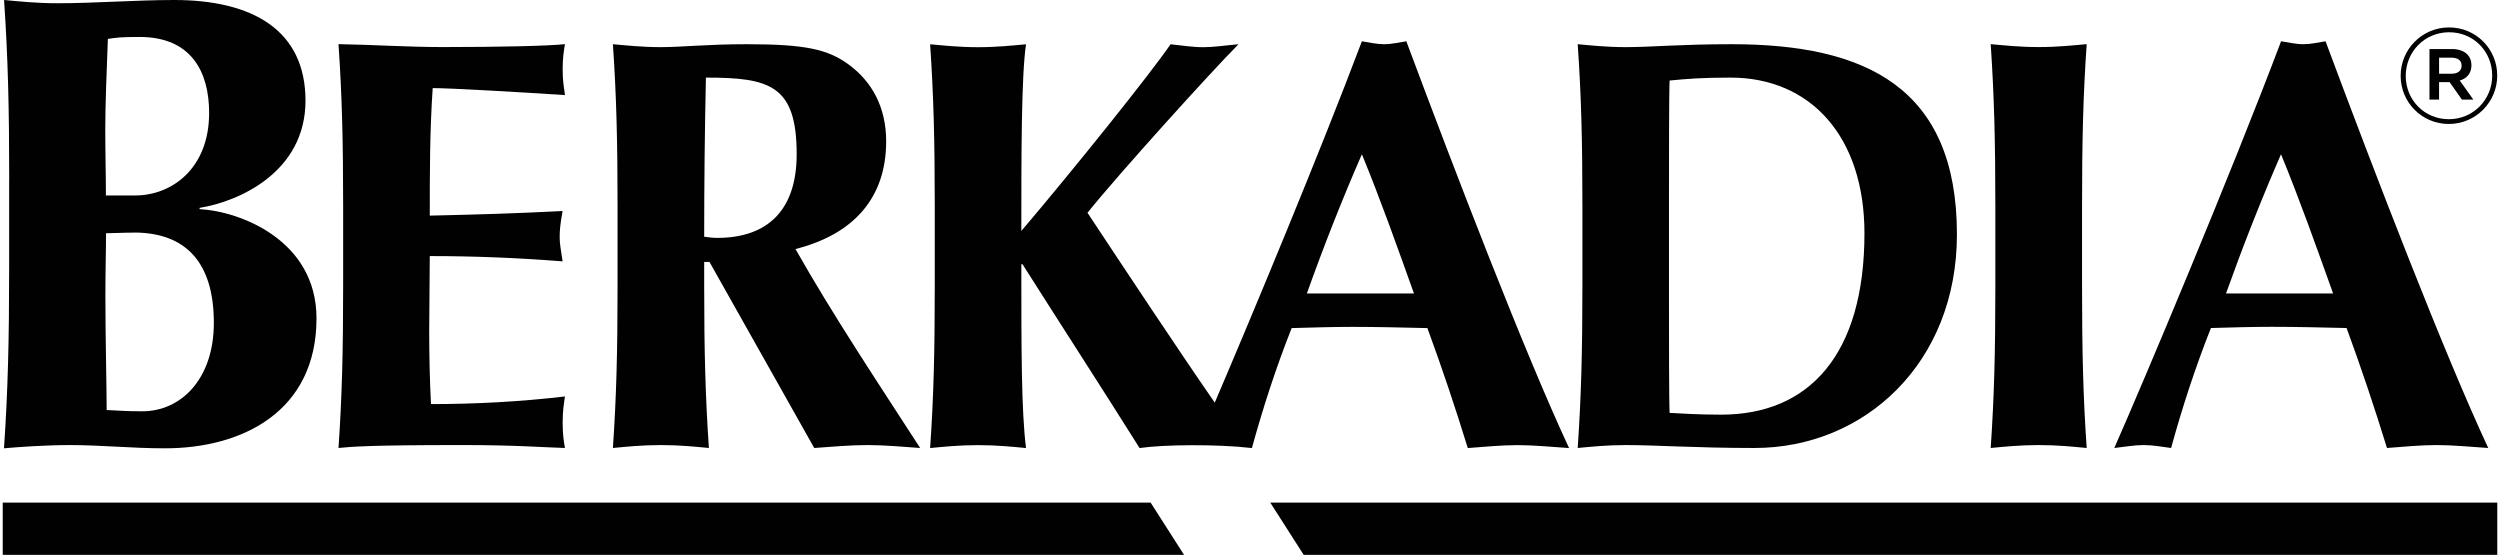 <?xml version="1.0" encoding="UTF-8"?><svg xmlns="http://www.w3.org/2000/svg" xmlns:xlink="http://www.w3.org/1999/xlink" id="Layer_165aabfc7aa120" data-name="Layer 1" viewBox="0 0 392.18 87.23" aria-hidden="true" width="392px" height="87px">
  <defs><linearGradient class="cerosgradient" data-cerosgradient="true" id="CerosGradient_id431a7b274" gradientUnits="userSpaceOnUse" x1="50%" y1="100%" x2="50%" y2="0%"><stop offset="0%" stop-color="#d1d1d1"/><stop offset="100%" stop-color="#d1d1d1"/></linearGradient><linearGradient/>
    <style>
      .cls-1-65aabfc7aa120{
        fill: none;
      }

      .cls-2-65aabfc7aa120{
        clip-path: url(#clippath65aabfc7aa120);
      }

      .cls-3-65aabfc7aa120{
        fill: #010101;
      }

      .cls-4-65aabfc7aa120{
        clip-path: url(#clippath-165aabfc7aa120);
      }
    </style>
    <clipPath id="clippath65aabfc7aa120">
      <rect class="cls-1-65aabfc7aa120" width="392.18" height="87.23"/>
    </clipPath>
    <clipPath id="clippath-165aabfc7aa120">
      <rect class="cls-1-65aabfc7aa120" width="392.18" height="87.23"/>
    </clipPath>
  </defs>
  <g id="Logo_-_Black65aabfc7aa120" data-name="Logo - Black">
    <g class="cls-2-65aabfc7aa120">
      <g class="cls-4-65aabfc7aa120">
        <path class="cls-3-65aabfc7aa120" d="M20.63,36.57c-1.83,0-3.16,.1-4.39,.1,0,2.86-.1,5.72-.1,9.91,0,6.44,.2,14.3,.2,17.88,1.84,.1,3.37,.2,5.61,.2,6.03,0,11.24-5.01,11.24-13.9,0-9.5-4.4-14.2-12.57-14.2m.92-30.75c-2.96,0-3.68,.1-5.01,.31-.2,5.01-.41,10.72-.41,14.2,0,3.68,.1,6.94,.1,10.41h4.59c5.82,0,11.64-4.29,11.64-12.97,0-6.54-2.86-11.95-10.93-11.95M1.02,28.29C1.02,16.85,.82,8.99,.21,0,2.45,.2,5.21,.51,8.58,.51,14.4,.51,21.14,0,26.96,0,39.22,0,47.6,4.7,47.6,15.83s-10.32,15.83-16.65,16.85v.2c6.23,.31,18.38,4.81,18.38,17.17,0,14.61-11.63,20.43-23.8,20.43-5.41,0-9.91-.51-15.01-.51-3.68,0-8.07,.3-10.32,.51,.61-8.99,.81-16.86,.81-28.3v-13.89Z"/>
        <path class="cls-3-65aabfc7aa120" d="M53.52,32.43c0-10.3-.18-17.39-.73-25.49,5.43,.09,10.95,.46,16.38,.46,9.02,0,16.74-.18,19.22-.46-.18,1.1-.36,2.21-.36,3.87,0,1.93,.18,2.76,.36,4.14-6.99-.46-18.03-1.1-20.79-1.1-.46,6.71-.46,13.34-.46,20.05,8-.18,13.89-.36,20.88-.73-.37,2.12-.46,2.94-.46,4.14,0,1.02,.18,1.84,.46,3.78-7-.55-13.89-.83-20.88-.83,0,3.86-.09,7.82-.09,11.77s.09,7.82,.28,11.5c6.9,0,13.98-.37,21.06-1.2-.18,1.29-.36,2.21-.36,4.14s.18,2.85,.36,3.96c-3.31-.09-7.63-.46-16.1-.46-15,0-17.48,.27-19.5,.46,.55-8.1,.73-15.18,.73-25.49v-12.51Z"/>
        <path class="cls-3-65aabfc7aa120" d="M110.55,12.19c-.18,8.37-.27,16.65-.27,25.03,.74,.09,1.38,.18,2.03,.18,8.09,0,12.51-4.51,12.51-13.15,0-10.86-4.23-12.05-14.26-12.05m.55,28.98h-.83v3.77c0,10.31,.19,17.39,.74,25.48-2.03-.19-4.51-.46-7.55-.46s-5.51,.27-7.54,.46c.55-8.1,.73-15.18,.73-25.48v-12.51c0-10.3-.18-17.39-.73-25.49,2.03,.18,4.51,.46,7.54,.46,3.32,0,7.27-.46,13.53-.46,9.29,0,12.7,.83,15.91,3.13,3.69,2.67,5.98,6.71,5.98,12.14,0,8.92-5.15,14.63-14.26,16.93,5.89,10.4,12.88,20.89,19.6,31.28-2.75-.19-5.51-.46-8.28-.46s-5.61,.27-8.37,.46l-16.47-29.25Z"/>
        <path class="cls-3-65aabfc7aa120" d="M205.03,46.14c2.66-7.45,5.52-14.72,8.65-21.89,2.95,7.17,5.52,14.44,8.19,21.89h-16.83Zm15.64-39.65c-1.19,.18-2.3,.46-3.49,.46s-2.3-.27-3.5-.46c-6.54,17.35-17.12,42.76-23.13,56.81-5.9-8.52-14.14-20.98-20.01-29.85,4.79-5.98,19.6-22.35,23.74-26.49-2.12,.18-3.86,.46-5.52,.46-1.75,0-3.4-.28-5.16-.46-3.21,4.69-15.17,19.6-23.46,29.35,0-11.87,0-24.47,.74-29.35-2.02,.18-4.51,.46-7.54,.46s-5.52-.28-7.54-.46c.55,8.1,.73,15.18,.73,25.48v12.51c0,10.31-.17,17.39-.73,25.49,2.02-.19,4.51-.46,7.54-.46s5.52,.27,7.54,.46c-.74-5.79-.74-15.64-.74-28.89h.19c6.07,9.57,12.33,19.23,18.4,28.89,3.67-.55,12.22-.64,17.66,0,1.75-6.35,3.77-12.6,6.25-18.86,3.22-.09,6.35-.19,9.57-.19,3.96,0,7.82,.1,11.77,.19,2.3,6.26,4.42,12.6,6.35,18.86,2.58-.19,5.25-.46,7.83-.46s5.15,.27,8.09,.46c-6.99-15-17.75-42.97-25.58-63.94"/>
        <path class="cls-3-65aabfc7aa120" d="M261.96,46.97c0,4.97,0,16.19,.1,17.94,1.84,.09,4.32,.28,8.1,.28,13.79,0,22.53-9.38,22.53-28.52,0-15.09-8.37-24.47-21.06-24.47-4.42,0-6.72,.18-9.57,.46-.1,1.75-.1,12.98-.1,17.94v16.38Zm-13.61-14.53c0-10.3-.18-17.39-.74-25.49,2.02,.18,4.51,.46,7.55,.46,4.05,0,8.55-.46,16.65-.46,20.98,0,35.42,6.72,35.42,29.9,0,20.24-14.53,33.58-31.83,33.58-9.2,0-15.46-.46-20.24-.46-3.03,0-5.52,.27-7.55,.46,.55-8.1,.74-15.18,.74-25.49v-12.51Z"/>
        <path class="cls-3-65aabfc7aa120" d="M313.27,32.43c0-10.3-.19-17.39-.73-25.49,2.02,.18,4.51,.46,7.55,.46s5.51-.28,7.54-.46c-.56,8.1-.73,15.18-.73,25.49v12.51c0,10.31,.17,17.39,.73,25.49-2.03-.19-4.51-.46-7.54-.46s-5.52,.27-7.55,.46c.55-8.1,.73-15.18,.73-25.49v-12.51Z"/>
        <path class="cls-3-65aabfc7aa120" d="M366.37,46.14c-2.67-7.45-5.24-14.72-8.19-21.89-3.13,7.17-5.98,14.44-8.65,21.89h16.84Zm24.38,24.29c-2.94-.19-5.52-.46-8.09-.46s-5.25,.27-7.82,.46c-1.93-6.26-4.05-12.6-6.35-18.86-3.95-.09-7.82-.19-11.76-.19-3.23,0-6.36,.1-9.57,.19-2.48,6.26-4.51,12.51-6.26,18.86-1.48-.19-2.85-.46-4.32-.46s-2.86,.27-4.61,.46c4.51-10.21,18.31-42.97,26.22-63.94,1.2,.18,2.3,.46,3.49,.46s2.3-.27,3.5-.46c7.82,20.97,18.58,48.94,25.58,63.94"/>
        <polygon class="cls-3-65aabfc7aa120" points="180.47 79.02 0 79.02 0 87.23 185.72 87.23 180.47 79.02"/>
        <polygon class="cls-3-65aabfc7aa120" points="199.28 79.02 204.53 87.23 392.18 87.23 392.18 79.02 199.28 79.02"/>
        <path class="cls-3-65aabfc7aa120" d="M385,11.59c.99,0,1.57-.48,1.57-1.24v-.04c0-.8-.59-1.24-1.57-1.24h-1.97v2.52h1.97Zm-3.48-3.88h3.54c1.05,0,1.89,.31,2.41,.84,.42,.42,.65,.99,.65,1.68v.04c0,1.28-.75,2.08-1.84,2.39l2.14,3h-1.8l-1.93-2.75h-1.66v2.75h-1.51V7.71Zm9.86,4.19v-.04c0-3.75-2.91-6.79-6.77-6.79s-6.82,3.08-6.82,6.84v.04c0,3.75,2.92,6.79,6.77,6.79s6.82-3.08,6.82-6.84m-14.39,.04v-.04c0-4.13,3.35-7.59,7.61-7.59s7.57,3.42,7.57,7.55v.04c0,4.13-3.36,7.59-7.61,7.59s-7.57-3.42-7.57-7.55"/>
      </g>
    </g>
  </g>
</svg>